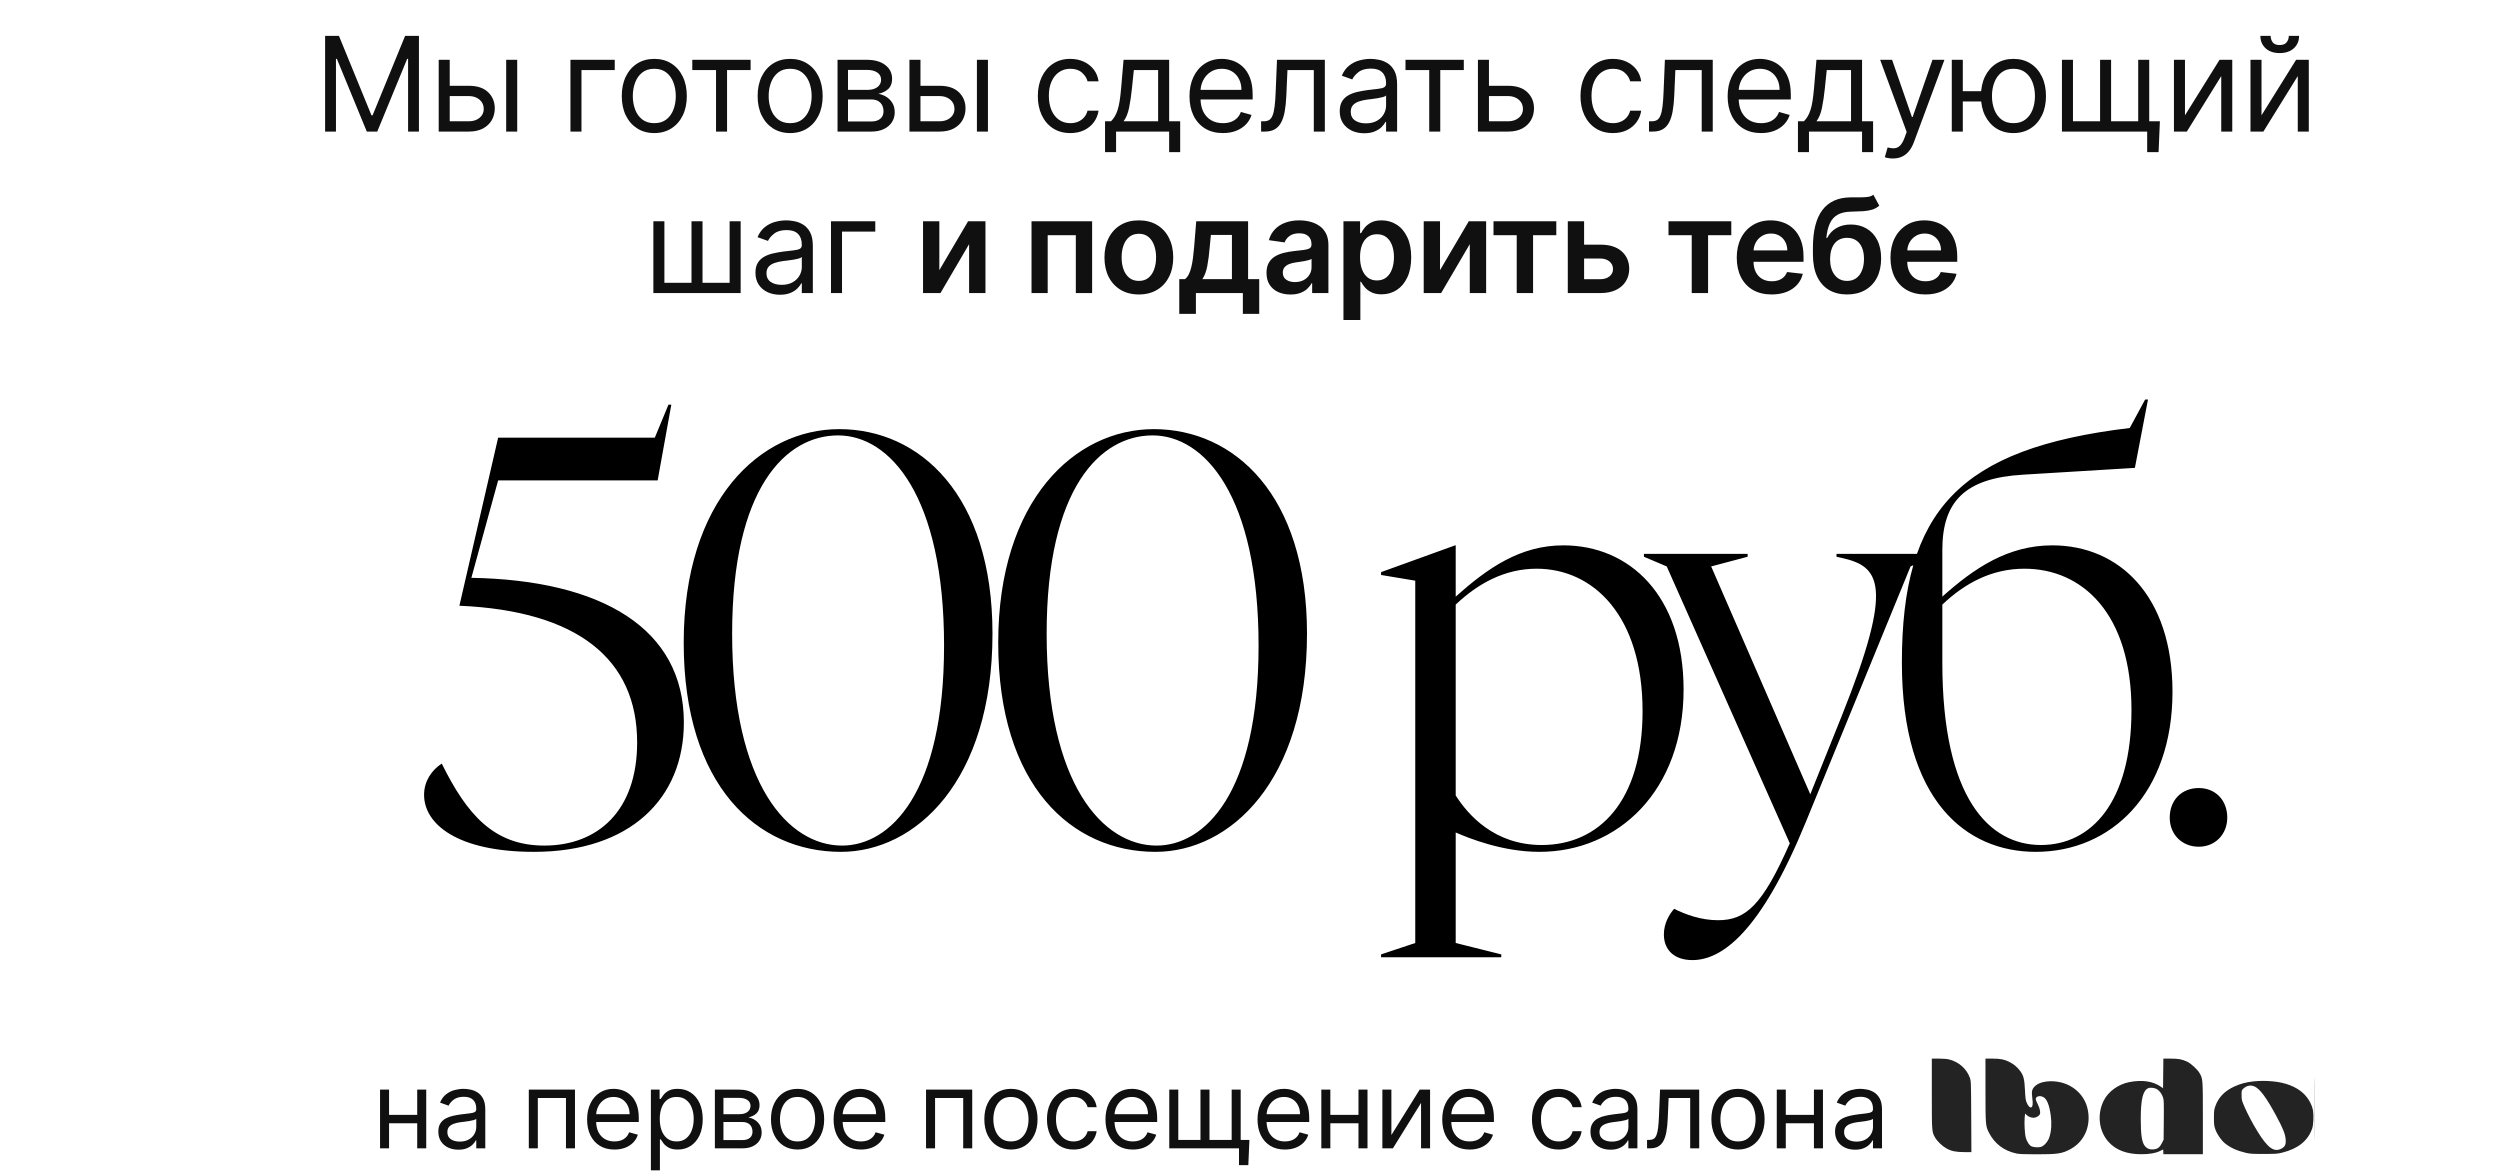 <?xml version="1.0" encoding="UTF-8"?> <svg xmlns="http://www.w3.org/2000/svg" width="418" height="196" viewBox="0 0 418 196" fill="none"> <path d="M54.359 6H56.672L62.109 19.281H62.297L67.734 6H70.047V22H68.234V9.844H68.078L63.078 22H61.328L56.328 9.844H56.172V22H54.359V6ZM74.945 14.344H78.383C79.789 14.344 80.865 14.7 81.609 15.414C82.354 16.128 82.727 17.031 82.727 18.125C82.727 18.844 82.56 19.497 82.227 20.086C81.893 20.669 81.404 21.135 80.758 21.484C80.112 21.828 79.32 22 78.383 22H73.352V10H75.195V20.281H78.383C79.112 20.281 79.711 20.088 80.18 19.703C80.648 19.318 80.883 18.823 80.883 18.219C80.883 17.583 80.648 17.065 80.18 16.664C79.711 16.263 79.112 16.062 78.383 16.062H74.945V14.344ZM84.633 22V10H86.477V22H84.633ZM102.785 10V11.719H97.223V22H95.379V10H102.785ZM109.399 22.25C108.315 22.25 107.365 21.992 106.547 21.477C105.735 20.961 105.099 20.24 104.641 19.312C104.188 18.385 103.961 17.302 103.961 16.062C103.961 14.812 104.188 13.721 104.641 12.789C105.099 11.857 105.735 11.133 106.547 10.617C107.365 10.102 108.315 9.844 109.399 9.844C110.482 9.844 111.43 10.102 112.242 10.617C113.06 11.133 113.696 11.857 114.149 12.789C114.607 13.721 114.836 14.812 114.836 16.062C114.836 17.302 114.607 18.385 114.149 19.312C113.696 20.24 113.06 20.961 112.242 21.477C111.43 21.992 110.482 22.25 109.399 22.25ZM109.399 20.594C110.222 20.594 110.899 20.383 111.43 19.961C111.961 19.539 112.354 18.984 112.61 18.297C112.865 17.609 112.992 16.865 112.992 16.062C112.992 15.26 112.865 14.513 112.61 13.82C112.354 13.128 111.961 12.568 111.43 12.141C110.899 11.713 110.222 11.5 109.399 11.5C108.576 11.5 107.899 11.713 107.367 12.141C106.836 12.568 106.443 13.128 106.188 13.82C105.933 14.513 105.805 15.26 105.805 16.062C105.805 16.865 105.933 17.609 106.188 18.297C106.443 18.984 106.836 19.539 107.367 19.961C107.899 20.383 108.576 20.594 109.399 20.594ZM115.752 11.719V10H125.502V11.719H121.565V22H119.721V11.719H115.752ZM132.114 22.25C131.03 22.25 130.08 21.992 129.262 21.477C128.45 20.961 127.814 20.24 127.356 19.312C126.903 18.385 126.676 17.302 126.676 16.062C126.676 14.812 126.903 13.721 127.356 12.789C127.814 11.857 128.45 11.133 129.262 10.617C130.08 10.102 131.03 9.844 132.114 9.844C133.197 9.844 134.145 10.102 134.957 10.617C135.775 11.133 136.411 11.857 136.864 12.789C137.322 13.721 137.551 14.812 137.551 16.062C137.551 17.302 137.322 18.385 136.864 19.312C136.411 20.24 135.775 20.961 134.957 21.477C134.145 21.992 133.197 22.25 132.114 22.25ZM132.114 20.594C132.937 20.594 133.614 20.383 134.145 19.961C134.676 19.539 135.069 18.984 135.325 18.297C135.58 17.609 135.707 16.865 135.707 16.062C135.707 15.26 135.58 14.513 135.325 13.82C135.069 13.128 134.676 12.568 134.145 12.141C133.614 11.713 132.937 11.5 132.114 11.5C131.291 11.5 130.614 11.713 130.082 12.141C129.551 12.568 129.158 13.128 128.903 13.82C128.648 14.513 128.52 15.26 128.52 16.062C128.52 16.865 128.648 17.609 128.903 18.297C129.158 18.984 129.551 19.539 130.082 19.961C130.614 20.383 131.291 20.594 132.114 20.594ZM140.036 22V10H144.942C146.234 10 147.26 10.292 148.02 10.875C148.78 11.458 149.161 12.229 149.161 13.188C149.161 13.917 148.944 14.482 148.512 14.883C148.08 15.279 147.525 15.547 146.848 15.688C147.291 15.75 147.721 15.906 148.137 16.156C148.559 16.406 148.908 16.75 149.184 17.188C149.46 17.62 149.598 18.151 149.598 18.781C149.598 19.396 149.442 19.945 149.129 20.43C148.817 20.914 148.369 21.297 147.786 21.578C147.202 21.859 146.504 22 145.692 22H140.036ZM141.786 20.312H145.692C146.327 20.312 146.825 20.162 147.184 19.859C147.543 19.557 147.723 19.146 147.723 18.625C147.723 18.005 147.543 17.518 147.184 17.164C146.825 16.805 146.327 16.625 145.692 16.625H141.786V20.312ZM141.786 15.031H144.942C145.437 15.031 145.861 14.963 146.215 14.828C146.569 14.688 146.84 14.49 147.028 14.234C147.221 13.974 147.317 13.667 147.317 13.312C147.317 12.807 147.106 12.412 146.684 12.125C146.262 11.833 145.681 11.688 144.942 11.688H141.786V15.031ZM153.653 14.344H157.09C158.497 14.344 159.572 14.7 160.317 15.414C161.062 16.128 161.434 17.031 161.434 18.125C161.434 18.844 161.267 19.497 160.934 20.086C160.601 20.669 160.111 21.135 159.465 21.484C158.82 21.828 158.028 22 157.09 22H152.059V10H153.903V20.281H157.09C157.82 20.281 158.419 20.088 158.887 19.703C159.356 19.318 159.59 18.823 159.59 18.219C159.59 17.583 159.356 17.065 158.887 16.664C158.419 16.263 157.82 16.062 157.09 16.062H153.653V14.344ZM163.34 22V10H165.184V22H163.34ZM178.962 22.25C177.837 22.25 176.868 21.984 176.055 21.453C175.243 20.922 174.618 20.19 174.18 19.258C173.743 18.326 173.524 17.26 173.524 16.062C173.524 14.844 173.748 13.768 174.196 12.836C174.649 11.898 175.279 11.167 176.087 10.641C176.899 10.109 177.847 9.844 178.93 9.844C179.774 9.844 180.535 10 181.212 10.312C181.889 10.625 182.443 11.062 182.876 11.625C183.308 12.188 183.576 12.844 183.68 13.594H181.837C181.696 13.047 181.384 12.562 180.899 12.141C180.42 11.713 179.774 11.5 178.962 11.5C178.243 11.5 177.613 11.688 177.071 12.062C176.535 12.432 176.115 12.956 175.813 13.633C175.516 14.305 175.368 15.094 175.368 16C175.368 16.927 175.514 17.734 175.805 18.422C176.102 19.109 176.519 19.643 177.055 20.023C177.597 20.404 178.232 20.594 178.962 20.594C179.441 20.594 179.876 20.51 180.266 20.344C180.657 20.177 180.988 19.938 181.259 19.625C181.529 19.312 181.722 18.938 181.837 18.5H183.68C183.576 19.208 183.318 19.846 182.907 20.414C182.501 20.977 181.962 21.424 181.29 21.758C180.623 22.086 179.847 22.25 178.962 22.25ZM184.764 25.438V20.281H185.764C186.009 20.026 186.22 19.75 186.397 19.453C186.574 19.156 186.728 18.805 186.858 18.398C186.994 17.987 187.108 17.487 187.202 16.898C187.296 16.305 187.379 15.588 187.452 14.75L187.858 10H195.483V20.281H197.327V25.438H195.483V22H186.608V25.438H184.764ZM187.858 20.281H193.639V11.719H189.577L189.264 14.75C189.134 16.005 188.973 17.102 188.78 18.039C188.587 18.977 188.28 19.724 187.858 20.281ZM204.475 22.25C203.319 22.25 202.322 21.995 201.483 21.484C200.65 20.969 200.007 20.25 199.554 19.328C199.106 18.401 198.882 17.323 198.882 16.094C198.882 14.865 199.106 13.781 199.554 12.844C200.007 11.901 200.637 11.167 201.444 10.641C202.257 10.109 203.205 9.844 204.288 9.844C204.913 9.844 205.53 9.948 206.14 10.156C206.749 10.365 207.304 10.703 207.804 11.172C208.304 11.635 208.702 12.25 208.999 13.016C209.296 13.781 209.444 14.724 209.444 15.844V16.625H200.194V15.031H207.569C207.569 14.354 207.434 13.75 207.163 13.219C206.897 12.688 206.517 12.268 206.022 11.961C205.533 11.654 204.955 11.5 204.288 11.5C203.554 11.5 202.918 11.682 202.382 12.047C201.85 12.406 201.442 12.875 201.155 13.453C200.869 14.031 200.725 14.651 200.725 15.312V16.375C200.725 17.281 200.882 18.049 201.194 18.68C201.512 19.305 201.952 19.781 202.515 20.109C203.077 20.432 203.731 20.594 204.475 20.594C204.96 20.594 205.397 20.526 205.788 20.391C206.184 20.25 206.525 20.042 206.811 19.766C207.098 19.484 207.319 19.135 207.475 18.719L209.257 19.219C209.069 19.823 208.754 20.354 208.311 20.812C207.869 21.266 207.322 21.62 206.671 21.875C206.02 22.125 205.288 22.25 204.475 22.25ZM210.856 22V20.281H211.294C211.653 20.281 211.953 20.211 212.192 20.07C212.432 19.924 212.625 19.672 212.77 19.312C212.922 18.948 213.036 18.443 213.114 17.797C213.198 17.146 213.257 16.318 213.294 15.312L213.513 10H221.513V22H219.669V11.719H215.263L215.075 16C215.033 16.984 214.945 17.852 214.81 18.602C214.679 19.346 214.479 19.971 214.208 20.477C213.942 20.982 213.588 21.362 213.145 21.617C212.703 21.872 212.148 22 211.481 22H210.856ZM228.097 22.281C227.336 22.281 226.646 22.138 226.026 21.852C225.407 21.56 224.914 21.141 224.55 20.594C224.185 20.042 224.003 19.375 224.003 18.594C224.003 17.906 224.138 17.349 224.409 16.922C224.68 16.49 225.042 16.151 225.495 15.906C225.948 15.662 226.448 15.479 226.995 15.359C227.547 15.234 228.102 15.135 228.659 15.062C229.388 14.969 229.98 14.898 230.433 14.852C230.891 14.8 231.224 14.713 231.433 14.594C231.646 14.474 231.753 14.266 231.753 13.969V13.906C231.753 13.135 231.542 12.537 231.12 12.109C230.703 11.682 230.071 11.469 229.222 11.469C228.342 11.469 227.651 11.662 227.151 12.047C226.651 12.432 226.3 12.844 226.097 13.281L224.347 12.656C224.659 11.927 225.076 11.359 225.597 10.953C226.123 10.542 226.696 10.255 227.315 10.094C227.94 9.927 228.555 9.844 229.159 9.844C229.545 9.844 229.987 9.891 230.487 9.984C230.993 10.073 231.48 10.258 231.948 10.539C232.422 10.82 232.815 11.245 233.128 11.812C233.44 12.38 233.597 13.141 233.597 14.094V22H231.753V20.375H231.659C231.534 20.635 231.326 20.914 231.034 21.211C230.743 21.508 230.355 21.76 229.87 21.969C229.386 22.177 228.795 22.281 228.097 22.281ZM228.378 20.625C229.107 20.625 229.722 20.482 230.222 20.195C230.727 19.909 231.107 19.539 231.362 19.086C231.623 18.633 231.753 18.156 231.753 17.656V15.969C231.675 16.062 231.503 16.148 231.237 16.227C230.977 16.299 230.675 16.365 230.331 16.422C229.993 16.474 229.662 16.521 229.339 16.562C229.021 16.599 228.763 16.63 228.565 16.656C228.086 16.719 227.638 16.82 227.222 16.961C226.81 17.096 226.477 17.302 226.222 17.578C225.972 17.849 225.847 18.219 225.847 18.688C225.847 19.328 226.084 19.812 226.558 20.141C227.037 20.463 227.644 20.625 228.378 20.625ZM234.999 11.719V10H244.749V11.719H240.812V22H238.968V11.719H234.999ZM248.702 14.344H252.14C253.546 14.344 254.622 14.7 255.366 15.414C256.111 16.128 256.484 17.031 256.484 18.125C256.484 18.844 256.317 19.497 255.984 20.086C255.65 20.669 255.161 21.135 254.515 21.484C253.869 21.828 253.077 22 252.14 22H247.109V10H248.952V20.281H252.14C252.869 20.281 253.468 20.088 253.937 19.703C254.405 19.318 254.64 18.823 254.64 18.219C254.64 17.583 254.405 17.065 253.937 16.664C253.468 16.263 252.869 16.062 252.14 16.062H248.702V14.344ZM269.693 22.25C268.568 22.25 267.599 21.984 266.786 21.453C265.974 20.922 265.349 20.19 264.911 19.258C264.474 18.326 264.255 17.26 264.255 16.062C264.255 14.844 264.479 13.768 264.927 12.836C265.38 11.898 266.01 11.167 266.818 10.641C267.63 10.109 268.578 9.844 269.661 9.844C270.505 9.844 271.266 10 271.943 10.312C272.62 10.625 273.175 11.062 273.607 11.625C274.039 12.188 274.307 12.844 274.411 13.594H272.568C272.427 13.047 272.115 12.562 271.63 12.141C271.151 11.713 270.505 11.5 269.693 11.5C268.974 11.5 268.344 11.688 267.802 12.062C267.266 12.432 266.846 12.956 266.544 13.633C266.247 14.305 266.099 15.094 266.099 16C266.099 16.927 266.245 17.734 266.536 18.422C266.833 19.109 267.25 19.643 267.786 20.023C268.328 20.404 268.964 20.594 269.693 20.594C270.172 20.594 270.607 20.51 270.997 20.344C271.388 20.177 271.719 19.938 271.99 19.625C272.26 19.312 272.453 18.938 272.568 18.5H274.411C274.307 19.208 274.05 19.846 273.638 20.414C273.232 20.977 272.693 21.424 272.021 21.758C271.354 22.086 270.578 22.25 269.693 22.25ZM275.714 22V20.281H276.152C276.511 20.281 276.811 20.211 277.05 20.07C277.29 19.924 277.483 19.672 277.628 19.312C277.779 18.948 277.894 18.443 277.972 17.797C278.055 17.146 278.115 16.318 278.152 15.312L278.371 10H286.371V22H284.527V11.719H280.121L279.933 16C279.891 16.984 279.803 17.852 279.667 18.602C279.537 19.346 279.337 19.971 279.066 20.477C278.8 20.982 278.446 21.362 278.003 21.617C277.561 21.872 277.006 22 276.339 22H275.714ZM294.455 22.25C293.298 22.25 292.301 21.995 291.462 21.484C290.629 20.969 289.986 20.25 289.533 19.328C289.085 18.401 288.861 17.323 288.861 16.094C288.861 14.865 289.085 13.781 289.533 12.844C289.986 11.901 290.616 11.167 291.423 10.641C292.236 10.109 293.184 9.844 294.267 9.844C294.892 9.844 295.509 9.948 296.119 10.156C296.728 10.365 297.283 10.703 297.783 11.172C298.283 11.635 298.681 12.25 298.978 13.016C299.275 13.781 299.423 14.724 299.423 15.844V16.625H290.173V15.031H297.548C297.548 14.354 297.413 13.75 297.142 13.219C296.876 12.688 296.496 12.268 296.001 11.961C295.512 11.654 294.934 11.5 294.267 11.5C293.533 11.5 292.897 11.682 292.361 12.047C291.83 12.406 291.421 12.875 291.134 13.453C290.848 14.031 290.705 14.651 290.705 15.312V16.375C290.705 17.281 290.861 18.049 291.173 18.68C291.491 19.305 291.931 19.781 292.494 20.109C293.056 20.432 293.71 20.594 294.455 20.594C294.939 20.594 295.376 20.526 295.767 20.391C296.163 20.25 296.504 20.042 296.791 19.766C297.077 19.484 297.298 19.135 297.455 18.719L299.236 19.219C299.048 19.823 298.733 20.354 298.291 20.812C297.848 21.266 297.301 21.62 296.65 21.875C295.999 22.125 295.267 22.25 294.455 22.25ZM300.617 25.438V20.281H301.617C301.862 20.026 302.073 19.75 302.25 19.453C302.427 19.156 302.58 18.805 302.711 18.398C302.846 17.987 302.961 17.487 303.054 16.898C303.148 16.305 303.231 15.588 303.304 14.75L303.711 10H311.336V20.281H313.179V25.438H311.336V22H302.461V25.438H300.617ZM303.711 20.281H309.492V11.719H305.429L305.117 14.75C304.987 16.005 304.825 17.102 304.632 18.039C304.44 18.977 304.132 19.724 303.711 20.281ZM316.484 26.5C316.172 26.5 315.893 26.474 315.648 26.422C315.403 26.375 315.234 26.328 315.14 26.281L315.609 24.656C316.057 24.771 316.453 24.812 316.797 24.781C317.14 24.75 317.445 24.596 317.711 24.32C317.981 24.049 318.229 23.609 318.453 23L318.797 22.062L314.359 10H316.359L319.672 19.562H319.797L323.109 10H325.109L320.015 23.75C319.786 24.37 319.502 24.883 319.164 25.289C318.825 25.701 318.432 26.005 317.984 26.203C317.541 26.401 317.041 26.5 316.484 26.5ZM332.963 15.25V16.969H326.619V15.25H332.963ZM328.181 10V22H326.338V10H328.181ZM336.65 22.25C335.567 22.25 334.616 21.992 333.799 21.477C332.986 20.961 332.351 20.24 331.892 19.312C331.439 18.385 331.213 17.302 331.213 16.062C331.213 14.812 331.439 13.721 331.892 12.789C332.351 11.857 332.986 11.133 333.799 10.617C334.616 10.102 335.567 9.844 336.65 9.844C337.733 9.844 338.681 10.102 339.494 10.617C340.312 11.133 340.947 11.857 341.4 12.789C341.858 13.721 342.088 14.812 342.088 16.062C342.088 17.302 341.858 18.385 341.4 19.312C340.947 20.24 340.312 20.961 339.494 21.477C338.681 21.992 337.733 22.25 336.65 22.25ZM336.65 20.594C337.473 20.594 338.15 20.383 338.681 19.961C339.213 19.539 339.606 18.984 339.861 18.297C340.116 17.609 340.244 16.865 340.244 16.062C340.244 15.26 340.116 14.513 339.861 13.82C339.606 13.128 339.213 12.568 338.681 12.141C338.15 11.713 337.473 11.5 336.65 11.5C335.827 11.5 335.15 11.713 334.619 12.141C334.088 12.568 333.694 13.128 333.439 13.82C333.184 14.513 333.056 15.26 333.056 16.062C333.056 16.865 333.184 17.609 333.439 18.297C333.694 18.984 334.088 19.539 334.619 19.961C335.15 20.383 335.827 20.594 336.65 20.594ZM361.133 20.281L360.914 25.438H359.008V22H357.445V20.281H361.133ZM344.758 10H346.601V20.281H351.133V10H352.976V20.281H357.508V10H359.351V22H344.758V10ZM365.328 19.281L371.109 10H373.234V22H371.391V12.719L365.641 22H363.484V10H365.328V19.281ZM378.125 19.281L383.906 10H386.031V22H384.188V12.719L378.438 22H376.281V10H378.125V19.281ZM382.688 6H384.406C384.406 6.844 384.115 7.534 383.531 8.07C382.948 8.607 382.156 8.875 381.156 8.875C380.172 8.875 379.388 8.607 378.805 8.07C378.227 7.534 377.938 6.844 377.938 6H379.656C379.656 6.406 379.768 6.763 379.992 7.07C380.221 7.378 380.609 7.531 381.156 7.531C381.703 7.531 382.094 7.378 382.328 7.07C382.568 6.763 382.688 6.406 382.688 6ZM109.243 37H111.087V47.281H115.618V37H117.462V47.281H121.993V37H123.837V49H109.243V37ZM130.406 49.281C129.645 49.281 128.955 49.138 128.335 48.852C127.715 48.56 127.223 48.141 126.859 47.594C126.494 47.042 126.312 46.375 126.312 45.594C126.312 44.906 126.447 44.349 126.718 43.922C126.989 43.49 127.351 43.151 127.804 42.906C128.257 42.661 128.757 42.479 129.304 42.359C129.856 42.234 130.411 42.135 130.968 42.062C131.697 41.969 132.288 41.898 132.741 41.852C133.2 41.8 133.533 41.714 133.741 41.594C133.955 41.474 134.062 41.266 134.062 40.969V40.906C134.062 40.135 133.851 39.536 133.429 39.109C133.012 38.682 132.38 38.469 131.531 38.469C130.65 38.469 129.96 38.661 129.46 39.047C128.96 39.432 128.609 39.844 128.406 40.281L126.656 39.656C126.968 38.927 127.385 38.359 127.906 37.953C128.432 37.542 129.005 37.255 129.624 37.094C130.249 36.927 130.864 36.844 131.468 36.844C131.853 36.844 132.296 36.891 132.796 36.984C133.301 37.073 133.788 37.258 134.257 37.539C134.731 37.82 135.124 38.245 135.437 38.812C135.749 39.38 135.906 40.141 135.906 41.094V49H134.062V47.375H133.968C133.843 47.635 133.635 47.914 133.343 48.211C133.051 48.508 132.663 48.76 132.179 48.969C131.695 49.177 131.103 49.281 130.406 49.281ZM130.687 47.625C131.416 47.625 132.031 47.482 132.531 47.195C133.036 46.909 133.416 46.539 133.671 46.086C133.932 45.633 134.062 45.156 134.062 44.656V42.969C133.984 43.062 133.812 43.148 133.546 43.227C133.286 43.3 132.984 43.365 132.64 43.422C132.301 43.474 131.971 43.521 131.648 43.562C131.33 43.599 131.072 43.63 130.874 43.656C130.395 43.719 129.947 43.82 129.531 43.961C129.119 44.096 128.786 44.302 128.531 44.578C128.281 44.849 128.156 45.219 128.156 45.688C128.156 46.328 128.393 46.812 128.866 47.141C129.346 47.464 129.952 47.625 130.687 47.625ZM146.347 37V38.719H140.785V49H138.941V37H146.347ZM157.058 45.172L161.863 37H164.769V49H162.035V40.82L157.246 49H154.332V37H157.058V45.172ZM172.47 49V37H182.603V49H179.877V39.32H175.174V49H172.47ZM190.416 49.234C189.244 49.234 188.228 48.977 187.369 48.461C186.51 47.945 185.843 47.224 185.369 46.297C184.9 45.37 184.666 44.286 184.666 43.047C184.666 41.807 184.9 40.721 185.369 39.789C185.843 38.857 186.51 38.133 187.369 37.617C188.228 37.102 189.244 36.844 190.416 36.844C191.588 36.844 192.603 37.102 193.463 37.617C194.322 38.133 194.986 38.857 195.455 39.789C195.929 40.721 196.166 41.807 196.166 43.047C196.166 44.286 195.929 45.37 195.455 46.297C194.986 47.224 194.322 47.945 193.463 48.461C192.603 48.977 191.588 49.234 190.416 49.234ZM190.431 46.969C191.067 46.969 191.598 46.794 192.025 46.445C192.452 46.091 192.77 45.617 192.978 45.023C193.192 44.43 193.299 43.768 193.299 43.039C193.299 42.305 193.192 41.641 192.978 41.047C192.77 40.448 192.452 39.971 192.025 39.617C191.598 39.263 191.067 39.086 190.431 39.086C189.78 39.086 189.239 39.263 188.806 39.617C188.379 39.971 188.059 40.448 187.845 41.047C187.637 41.641 187.533 42.305 187.533 43.039C187.533 43.768 187.637 44.43 187.845 45.023C188.059 45.617 188.379 46.091 188.806 46.445C189.239 46.794 189.78 46.969 190.431 46.969ZM197.174 52.484V46.672H198.127C198.382 46.474 198.596 46.206 198.767 45.867C198.939 45.523 199.08 45.12 199.189 44.656C199.304 44.188 199.398 43.664 199.471 43.086C199.543 42.503 199.609 41.875 199.666 41.203L200.01 37H208.681V46.672H210.541V52.484H207.806V49H199.955V52.484H197.174ZM201.033 46.672H205.978V39.281H202.463L202.275 41.203C202.171 42.474 202.033 43.562 201.861 44.469C201.689 45.375 201.413 46.109 201.033 46.672ZM215.775 49.242C215.015 49.242 214.33 49.107 213.721 48.836C213.116 48.56 212.637 48.154 212.283 47.617C211.934 47.081 211.76 46.419 211.76 45.633C211.76 44.956 211.885 44.396 212.135 43.953C212.385 43.51 212.726 43.156 213.158 42.891C213.59 42.625 214.077 42.425 214.619 42.289C215.166 42.148 215.731 42.047 216.314 41.984C217.018 41.911 217.588 41.846 218.025 41.789C218.463 41.727 218.781 41.633 218.978 41.508C219.182 41.378 219.283 41.177 219.283 40.906V40.859C219.283 40.271 219.109 39.815 218.76 39.492C218.411 39.169 217.908 39.008 217.252 39.008C216.559 39.008 216.01 39.159 215.603 39.461C215.202 39.763 214.932 40.12 214.791 40.531L212.15 40.156C212.359 39.427 212.702 38.818 213.182 38.328C213.661 37.833 214.247 37.464 214.939 37.219C215.632 36.969 216.398 36.844 217.236 36.844C217.814 36.844 218.39 36.911 218.963 37.047C219.536 37.182 220.059 37.406 220.533 37.719C221.007 38.026 221.387 38.445 221.674 38.977C221.965 39.508 222.111 40.172 222.111 40.969V49H219.393V47.352H219.299C219.127 47.685 218.885 47.997 218.572 48.289C218.265 48.575 217.877 48.807 217.408 48.984C216.945 49.156 216.4 49.242 215.775 49.242ZM216.51 47.164C217.077 47.164 217.57 47.052 217.986 46.828C218.403 46.599 218.723 46.297 218.947 45.922C219.176 45.547 219.291 45.138 219.291 44.695V43.281C219.202 43.354 219.051 43.422 218.838 43.484C218.629 43.547 218.395 43.602 218.135 43.648C217.874 43.695 217.616 43.737 217.361 43.773C217.106 43.81 216.885 43.841 216.697 43.867C216.275 43.925 215.898 44.018 215.564 44.148C215.231 44.279 214.968 44.461 214.775 44.695C214.583 44.925 214.486 45.221 214.486 45.586C214.486 46.107 214.676 46.5 215.057 46.766C215.437 47.031 215.921 47.164 216.51 47.164ZM224.625 53.5V37H227.406V38.984H227.57C227.716 38.693 227.922 38.383 228.188 38.055C228.453 37.721 228.813 37.438 229.266 37.203C229.719 36.964 230.297 36.844 231 36.844C231.927 36.844 232.763 37.081 233.508 37.555C234.258 38.023 234.852 38.719 235.289 39.641C235.732 40.557 235.953 41.682 235.953 43.016C235.953 44.333 235.737 45.453 235.305 46.375C234.872 47.297 234.284 48 233.539 48.484C232.794 48.969 231.951 49.211 231.008 49.211C230.32 49.211 229.75 49.096 229.297 48.867C228.844 48.638 228.479 48.362 228.203 48.039C227.932 47.711 227.721 47.401 227.57 47.109H227.453V53.5H224.625ZM227.398 43C227.398 43.776 227.508 44.456 227.727 45.039C227.951 45.622 228.271 46.078 228.688 46.406C229.109 46.729 229.62 46.891 230.219 46.891C230.844 46.891 231.367 46.724 231.789 46.391C232.211 46.052 232.529 45.591 232.742 45.008C232.961 44.419 233.07 43.75 233.07 43C233.07 42.255 232.964 41.594 232.75 41.016C232.536 40.438 232.219 39.984 231.797 39.656C231.375 39.328 230.849 39.164 230.219 39.164C229.615 39.164 229.102 39.323 228.68 39.641C228.258 39.958 227.938 40.404 227.719 40.977C227.505 41.55 227.398 42.224 227.398 43ZM240.772 45.172L245.576 37H248.482V49H245.748V40.82L240.959 49H238.045V37H240.772V45.172ZM249.713 39.32V37H260.213V39.32H256.33V49H253.596V39.32H249.713ZM264.049 40.906H267.588C269.119 40.906 270.304 41.279 271.143 42.023C271.981 42.768 272.403 43.745 272.408 44.953C272.403 45.74 272.211 46.438 271.83 47.047C271.455 47.656 270.908 48.135 270.19 48.484C269.476 48.828 268.609 49 267.588 49H262.135V37H264.862V46.68H267.588C268.203 46.68 268.708 46.523 269.104 46.211C269.5 45.893 269.698 45.487 269.698 44.992C269.698 44.471 269.5 44.047 269.104 43.719C268.708 43.391 268.203 43.227 267.588 43.227H264.049V40.906ZM278.973 39.32V37H289.473V39.32H285.59V49H282.856V39.32H278.973ZM296.213 49.234C295.01 49.234 293.971 48.984 293.096 48.484C292.226 47.979 291.557 47.266 291.088 46.344C290.62 45.417 290.385 44.325 290.385 43.07C290.385 41.836 290.62 40.753 291.088 39.82C291.562 38.883 292.224 38.154 293.073 37.633C293.922 37.107 294.919 36.844 296.065 36.844C296.805 36.844 297.502 36.964 298.159 37.203C298.82 37.438 299.403 37.802 299.909 38.297C300.419 38.792 300.82 39.422 301.112 40.188C301.403 40.948 301.549 41.854 301.549 42.906V43.773H291.713V41.867H298.838C298.833 41.325 298.716 40.844 298.487 40.422C298.258 39.995 297.937 39.659 297.526 39.414C297.12 39.169 296.646 39.047 296.104 39.047C295.526 39.047 295.018 39.188 294.581 39.469C294.143 39.745 293.802 40.109 293.557 40.562C293.318 41.01 293.195 41.503 293.19 42.039V43.703C293.19 44.401 293.318 45 293.573 45.5C293.828 45.995 294.185 46.375 294.643 46.641C295.101 46.901 295.638 47.031 296.252 47.031C296.664 47.031 297.036 46.974 297.37 46.859C297.703 46.74 297.992 46.565 298.237 46.336C298.482 46.107 298.667 45.823 298.792 45.484L301.432 45.781C301.265 46.479 300.948 47.089 300.479 47.609C300.015 48.125 299.422 48.526 298.698 48.812C297.974 49.094 297.146 49.234 296.213 49.234ZM313.229 32.562L314.213 34.391C313.864 34.693 313.474 34.911 313.042 35.047C312.609 35.182 312.101 35.271 311.518 35.312C310.94 35.349 310.253 35.375 309.456 35.391C308.56 35.411 307.828 35.581 307.26 35.898C306.693 36.216 306.258 36.698 305.956 37.344C305.654 37.984 305.456 38.802 305.362 39.797H305.495C305.87 39.062 306.396 38.503 307.073 38.117C307.75 37.732 308.544 37.539 309.456 37.539C310.45 37.539 311.328 37.763 312.088 38.211C312.854 38.654 313.45 39.297 313.878 40.141C314.31 40.984 314.526 42.005 314.526 43.203C314.526 44.438 314.294 45.508 313.831 46.414C313.367 47.315 312.708 48.01 311.854 48.5C311.005 48.99 309.997 49.234 308.831 49.234C307.669 49.234 306.659 48.982 305.799 48.477C304.945 47.966 304.284 47.214 303.815 46.219C303.351 45.219 303.12 43.987 303.12 42.523V41.445C303.12 38.622 303.646 36.516 304.698 35.125C305.75 33.734 307.31 33.026 309.378 33C309.992 32.99 310.542 32.987 311.026 32.992C311.516 32.997 311.943 32.974 312.307 32.922C312.672 32.87 312.979 32.75 313.229 32.562ZM308.846 46.969C309.424 46.969 309.924 46.82 310.346 46.523C310.768 46.221 311.091 45.794 311.315 45.242C311.544 44.69 311.659 44.036 311.659 43.281C311.659 42.536 311.544 41.904 311.315 41.383C311.086 40.857 310.76 40.456 310.338 40.18C309.917 39.904 309.414 39.766 308.831 39.766C308.393 39.766 308 39.844 307.651 40C307.302 40.156 307.005 40.385 306.76 40.688C306.516 40.99 306.328 41.357 306.198 41.789C306.068 42.221 305.997 42.719 305.987 43.281C305.987 44.411 306.242 45.31 306.753 45.977C307.263 46.638 307.961 46.969 308.846 46.969ZM321.915 49.234C320.712 49.234 319.672 48.984 318.797 48.484C317.928 47.979 317.258 47.266 316.79 46.344C316.321 45.417 316.087 44.325 316.087 43.07C316.087 41.836 316.321 40.753 316.79 39.82C317.264 38.883 317.925 38.154 318.774 37.633C319.623 37.107 320.62 36.844 321.766 36.844C322.506 36.844 323.204 36.964 323.86 37.203C324.521 37.438 325.105 37.802 325.61 38.297C326.12 38.792 326.521 39.422 326.813 40.188C327.105 40.948 327.251 41.854 327.251 42.906V43.773H317.415V41.867H324.54C324.534 41.325 324.417 40.844 324.188 40.422C323.959 39.995 323.639 39.659 323.227 39.414C322.821 39.169 322.347 39.047 321.805 39.047C321.227 39.047 320.719 39.188 320.282 39.469C319.844 39.745 319.503 40.109 319.258 40.562C319.019 41.01 318.896 41.503 318.891 42.039V43.703C318.891 44.401 319.019 45 319.274 45.5C319.529 45.995 319.886 46.375 320.344 46.641C320.803 46.901 321.339 47.031 321.954 47.031C322.365 47.031 322.738 46.974 323.071 46.859C323.404 46.74 323.693 46.565 323.938 46.336C324.183 46.107 324.368 45.823 324.493 45.484L327.133 45.781C326.967 46.479 326.649 47.089 326.18 47.609C325.717 48.125 325.123 48.526 324.399 48.812C323.675 49.094 322.847 49.234 321.915 49.234Z" fill="#101010"></path> <path d="M70.115 186.401V187.807H64.695V186.401H70.115ZM65.052 182.182V192H63.544V182.182H65.052ZM71.266 182.182V192H69.757V182.182H71.266ZM76.64 192.23C76.018 192.23 75.453 192.113 74.946 191.879C74.439 191.64 74.036 191.297 73.738 190.849C73.439 190.398 73.29 189.852 73.29 189.213C73.29 188.651 73.401 188.195 73.623 187.845C73.844 187.491 74.141 187.214 74.511 187.014C74.882 186.814 75.291 186.665 75.739 186.567C76.19 186.464 76.644 186.384 77.1 186.324C77.697 186.247 78.18 186.19 78.551 186.151C78.926 186.109 79.199 186.038 79.369 185.94C79.544 185.842 79.631 185.672 79.631 185.429V185.378C79.631 184.747 79.459 184.257 79.114 183.908C78.773 183.558 78.255 183.384 77.56 183.384C76.84 183.384 76.275 183.541 75.866 183.857C75.457 184.172 75.17 184.509 75.003 184.866L73.572 184.355C73.827 183.759 74.168 183.294 74.594 182.962C75.025 182.625 75.493 182.391 76.001 182.259C76.512 182.122 77.015 182.054 77.509 182.054C77.824 182.054 78.187 182.092 78.596 182.169C79.009 182.241 79.407 182.393 79.791 182.623C80.179 182.853 80.501 183.2 80.756 183.665C81.012 184.129 81.14 184.751 81.14 185.531V192H79.631V190.67H79.555C79.452 190.884 79.282 191.112 79.043 191.354C78.805 191.597 78.487 191.804 78.091 191.974C77.694 192.145 77.211 192.23 76.64 192.23ZM76.87 190.875C77.466 190.875 77.969 190.758 78.378 190.523C78.792 190.289 79.103 189.987 79.312 189.616C79.525 189.245 79.631 188.855 79.631 188.446V187.065C79.567 187.142 79.427 187.212 79.209 187.276C78.996 187.336 78.749 187.389 78.468 187.436C78.191 187.479 77.92 187.517 77.656 187.551C77.396 187.581 77.185 187.607 77.023 187.628C76.631 187.679 76.265 187.762 75.924 187.877C75.587 187.988 75.314 188.156 75.106 188.382C74.901 188.604 74.799 188.906 74.799 189.29C74.799 189.814 74.993 190.21 75.38 190.479C75.773 190.743 76.269 190.875 76.87 190.875ZM88.416 192V182.182H96.137V192H94.629V183.588H89.924V192H88.416ZM102.739 192.205C101.793 192.205 100.977 191.996 100.291 191.578C99.609 191.156 99.082 190.568 98.712 189.814C98.345 189.055 98.162 188.173 98.162 187.168C98.162 186.162 98.345 185.276 98.712 184.509C99.082 183.737 99.598 183.136 100.259 182.706C100.923 182.271 101.699 182.054 102.585 182.054C103.097 182.054 103.602 182.139 104.1 182.31C104.599 182.48 105.053 182.757 105.462 183.141C105.871 183.52 106.197 184.023 106.44 184.649C106.683 185.276 106.804 186.047 106.804 186.963V187.602H99.236V186.298H105.27C105.27 185.744 105.159 185.25 104.938 184.815C104.72 184.381 104.409 184.038 104.004 183.786C103.604 183.535 103.131 183.409 102.585 183.409C101.984 183.409 101.465 183.558 101.026 183.857C100.591 184.151 100.256 184.534 100.022 185.007C99.788 185.48 99.671 185.987 99.671 186.528V187.398C99.671 188.139 99.798 188.768 100.054 189.283C100.314 189.795 100.674 190.185 101.134 190.453C101.594 190.717 102.129 190.849 102.739 190.849C103.135 190.849 103.493 190.794 103.813 190.683C104.136 190.568 104.416 190.398 104.65 190.172C104.884 189.942 105.065 189.656 105.193 189.315L106.651 189.724C106.497 190.219 106.239 190.653 105.877 191.028C105.515 191.399 105.068 191.689 104.535 191.898C104.002 192.102 103.403 192.205 102.739 192.205ZM108.829 195.682V182.182H110.286V183.741H110.465C110.576 183.571 110.729 183.354 110.925 183.089C111.126 182.821 111.411 182.582 111.782 182.374C112.157 182.161 112.664 182.054 113.303 182.054C114.13 182.054 114.859 182.261 115.489 182.674C116.12 183.087 116.612 183.673 116.966 184.432C117.32 185.19 117.496 186.085 117.496 187.116C117.496 188.156 117.32 189.058 116.966 189.82C116.612 190.579 116.122 191.167 115.496 191.585C114.869 191.998 114.147 192.205 113.329 192.205C112.698 192.205 112.193 192.1 111.814 191.891C111.435 191.678 111.143 191.437 110.938 191.169C110.734 190.896 110.576 190.67 110.465 190.491H110.337V195.682H108.829ZM110.312 187.091C110.312 187.832 110.42 188.487 110.638 189.053C110.855 189.616 111.173 190.057 111.59 190.376C112.008 190.692 112.519 190.849 113.124 190.849C113.755 190.849 114.281 190.683 114.703 190.351C115.129 190.014 115.449 189.562 115.662 188.996C115.879 188.425 115.988 187.79 115.988 187.091C115.988 186.401 115.881 185.778 115.668 185.224C115.459 184.666 115.142 184.225 114.716 183.901C114.294 183.573 113.763 183.409 113.124 183.409C112.511 183.409 111.995 183.565 111.577 183.876C111.16 184.183 110.844 184.613 110.631 185.167C110.418 185.717 110.312 186.358 110.312 187.091ZM119.528 192V182.182H123.542C124.599 182.182 125.438 182.42 126.06 182.898C126.682 183.375 126.993 184.006 126.993 184.79C126.993 185.386 126.817 185.849 126.463 186.177C126.109 186.501 125.655 186.72 125.101 186.835C125.464 186.886 125.815 187.014 126.156 187.219C126.501 187.423 126.787 187.705 127.013 188.062C127.238 188.416 127.351 188.851 127.351 189.366C127.351 189.869 127.224 190.319 126.968 190.715C126.712 191.112 126.346 191.425 125.868 191.655C125.391 191.885 124.82 192 124.155 192H119.528ZM120.959 190.619H124.155C124.675 190.619 125.082 190.496 125.376 190.249C125.67 190.001 125.817 189.665 125.817 189.239C125.817 188.732 125.67 188.333 125.376 188.043C125.082 187.749 124.675 187.602 124.155 187.602H120.959V190.619ZM120.959 186.298H123.542C123.947 186.298 124.294 186.243 124.584 186.132C124.873 186.017 125.095 185.855 125.248 185.646C125.406 185.433 125.485 185.182 125.485 184.892C125.485 184.479 125.312 184.155 124.967 183.92C124.622 183.682 124.147 183.562 123.542 183.562H120.959V186.298ZM133.354 192.205C132.467 192.205 131.69 191.994 131.02 191.572C130.356 191.15 129.836 190.56 129.461 189.801C129.09 189.043 128.905 188.156 128.905 187.142C128.905 186.119 129.09 185.227 129.461 184.464C129.836 183.701 130.356 183.109 131.02 182.687C131.69 182.265 132.467 182.054 133.354 182.054C134.24 182.054 135.016 182.265 135.68 182.687C136.349 183.109 136.869 183.701 137.24 184.464C137.615 185.227 137.802 186.119 137.802 187.142C137.802 188.156 137.615 189.043 137.24 189.801C136.869 190.56 136.349 191.15 135.68 191.572C135.016 191.994 134.24 192.205 133.354 192.205ZM133.354 190.849C134.027 190.849 134.581 190.677 135.016 190.332C135.45 189.987 135.772 189.533 135.981 188.97C136.19 188.408 136.294 187.798 136.294 187.142C136.294 186.486 136.19 185.874 135.981 185.308C135.772 184.741 135.45 184.283 135.016 183.933C134.581 183.584 134.027 183.409 133.354 183.409C132.68 183.409 132.126 183.584 131.692 183.933C131.257 184.283 130.935 184.741 130.726 185.308C130.518 185.874 130.413 186.486 130.413 187.142C130.413 187.798 130.518 188.408 130.726 188.97C130.935 189.533 131.257 189.987 131.692 190.332C132.126 190.677 132.68 190.849 133.354 190.849ZM143.952 192.205C143.006 192.205 142.19 191.996 141.503 191.578C140.822 191.156 140.295 190.568 139.925 189.814C139.558 189.055 139.375 188.173 139.375 187.168C139.375 186.162 139.558 185.276 139.925 184.509C140.295 183.737 140.811 183.136 141.472 182.706C142.136 182.271 142.912 182.054 143.798 182.054C144.31 182.054 144.815 182.139 145.313 182.31C145.812 182.48 146.266 182.757 146.675 183.141C147.084 183.52 147.41 184.023 147.653 184.649C147.896 185.276 148.017 186.047 148.017 186.963V187.602H140.449V186.298H146.483C146.483 185.744 146.372 185.25 146.151 184.815C145.933 184.381 145.622 184.038 145.217 183.786C144.817 183.535 144.344 183.409 143.798 183.409C143.197 183.409 142.677 183.558 142.239 183.857C141.804 184.151 141.469 184.534 141.235 185.007C141.001 185.48 140.883 185.987 140.883 186.528V187.398C140.883 188.139 141.011 188.768 141.267 189.283C141.527 189.795 141.887 190.185 142.347 190.453C142.807 190.717 143.342 190.849 143.952 190.849C144.348 190.849 144.706 190.794 145.026 190.683C145.349 190.568 145.628 190.398 145.863 190.172C146.097 189.942 146.278 189.656 146.406 189.315L147.864 189.724C147.71 190.219 147.452 190.653 147.09 191.028C146.728 191.399 146.28 191.689 145.748 191.898C145.215 192.102 144.616 192.205 143.952 192.205ZM154.834 192V182.182H162.556V192H161.047V183.588H156.343V192H154.834ZM169.029 192.205C168.143 192.205 167.365 191.994 166.696 191.572C166.032 191.15 165.512 190.56 165.137 189.801C164.766 189.043 164.581 188.156 164.581 187.142C164.581 186.119 164.766 185.227 165.137 184.464C165.512 183.701 166.032 183.109 166.696 182.687C167.365 182.265 168.143 182.054 169.029 182.054C169.916 182.054 170.691 182.265 171.356 182.687C172.025 183.109 172.545 183.701 172.916 184.464C173.291 185.227 173.478 186.119 173.478 187.142C173.478 188.156 173.291 189.043 172.916 189.801C172.545 190.56 172.025 191.15 171.356 191.572C170.691 191.994 169.916 192.205 169.029 192.205ZM169.029 190.849C169.703 190.849 170.257 190.677 170.691 190.332C171.126 189.987 171.448 189.533 171.657 188.97C171.865 188.408 171.97 187.798 171.97 187.142C171.97 186.486 171.865 185.874 171.657 185.308C171.448 184.741 171.126 184.283 170.691 183.933C170.257 183.584 169.703 183.409 169.029 183.409C168.356 183.409 167.802 183.584 167.367 183.933C166.933 184.283 166.611 184.741 166.402 185.308C166.193 185.874 166.089 186.486 166.089 187.142C166.089 187.798 166.193 188.408 166.402 188.97C166.611 189.533 166.933 189.987 167.367 190.332C167.802 190.677 168.356 190.849 169.029 190.849ZM179.5 192.205C178.579 192.205 177.787 191.987 177.122 191.553C176.457 191.118 175.946 190.519 175.588 189.756C175.23 188.994 175.051 188.122 175.051 187.142C175.051 186.145 175.234 185.265 175.601 184.502C175.971 183.735 176.487 183.136 177.147 182.706C177.812 182.271 178.588 182.054 179.474 182.054C180.164 182.054 180.787 182.182 181.341 182.438C181.895 182.693 182.348 183.051 182.702 183.511C183.056 183.972 183.275 184.509 183.36 185.122H181.852C181.737 184.675 181.481 184.278 181.085 183.933C180.693 183.584 180.164 183.409 179.5 183.409C178.912 183.409 178.396 183.562 177.953 183.869C177.514 184.172 177.171 184.6 176.924 185.154C176.681 185.704 176.559 186.349 176.559 187.091C176.559 187.849 176.679 188.51 176.917 189.072C177.16 189.635 177.501 190.072 177.94 190.383C178.383 190.694 178.903 190.849 179.5 190.849C179.892 190.849 180.248 190.781 180.567 190.645C180.887 190.509 181.157 190.312 181.379 190.057C181.601 189.801 181.758 189.494 181.852 189.136H183.36C183.275 189.716 183.064 190.238 182.728 190.702C182.395 191.163 181.954 191.529 181.404 191.802C180.859 192.07 180.224 192.205 179.5 192.205ZM189.412 192.205C188.466 192.205 187.65 191.996 186.964 191.578C186.282 191.156 185.756 190.568 185.385 189.814C185.019 189.055 184.835 188.173 184.835 187.168C184.835 186.162 185.019 185.276 185.385 184.509C185.756 183.737 186.272 183.136 186.932 182.706C187.597 182.271 188.372 182.054 189.259 182.054C189.77 182.054 190.275 182.139 190.774 182.31C191.272 182.48 191.726 182.757 192.135 183.141C192.544 183.52 192.87 184.023 193.113 184.649C193.356 185.276 193.478 186.047 193.478 186.963V187.602H185.909V186.298H191.943C191.943 185.744 191.833 185.25 191.611 184.815C191.394 184.381 191.083 184.038 190.678 183.786C190.277 183.535 189.804 183.409 189.259 183.409C188.658 183.409 188.138 183.558 187.699 183.857C187.264 184.151 186.93 184.534 186.696 185.007C186.461 185.48 186.344 185.987 186.344 186.528V187.398C186.344 188.139 186.472 188.768 186.728 189.283C186.987 189.795 187.348 190.185 187.808 190.453C188.268 190.717 188.803 190.849 189.412 190.849C189.809 190.849 190.166 190.794 190.486 190.683C190.81 190.568 191.089 190.398 191.323 190.172C191.558 189.942 191.739 189.656 191.867 189.315L193.324 189.724C193.171 190.219 192.913 190.653 192.551 191.028C192.188 191.399 191.741 191.689 191.208 191.898C190.676 192.102 190.077 192.205 189.412 192.205ZM208.9 190.594L208.721 194.812H207.161V192H205.883V190.594H208.9ZM195.502 182.182H197.011V190.594H200.718V182.182H202.227V190.594H205.934V182.182H207.443V192H195.502V182.182ZM214.835 192.205C213.889 192.205 213.073 191.996 212.387 191.578C211.705 191.156 211.179 190.568 210.808 189.814C210.442 189.055 210.258 188.173 210.258 187.168C210.258 186.162 210.442 185.276 210.808 184.509C211.179 183.737 211.694 183.136 212.355 182.706C213.02 182.271 213.795 182.054 214.682 182.054C215.193 182.054 215.698 182.139 216.197 182.31C216.695 182.48 217.149 182.757 217.558 183.141C217.967 183.52 218.293 184.023 218.536 184.649C218.779 185.276 218.9 186.047 218.9 186.963V187.602H211.332V186.298H217.366C217.366 185.744 217.256 185.25 217.034 184.815C216.817 184.381 216.506 184.038 216.101 183.786C215.7 183.535 215.227 183.409 214.682 183.409C214.081 183.409 213.561 183.558 213.122 183.857C212.687 184.151 212.353 184.534 212.118 185.007C211.884 185.48 211.767 185.987 211.767 186.528V187.398C211.767 188.139 211.895 188.768 212.15 189.283C212.41 189.795 212.77 190.185 213.231 190.453C213.691 190.717 214.226 190.849 214.835 190.849C215.231 190.849 215.589 190.794 215.909 190.683C216.233 190.568 216.512 190.398 216.746 190.172C216.981 189.942 217.162 189.656 217.29 189.315L218.747 189.724C218.594 190.219 218.336 190.653 217.974 191.028C217.611 191.399 217.164 191.689 216.631 191.898C216.099 192.102 215.5 192.205 214.835 192.205ZM227.496 186.401V187.807H222.076V186.401H227.496ZM222.434 182.182V192H220.925V182.182H222.434ZM228.647 182.182V192H227.138V182.182H228.647ZM232.64 189.776L237.37 182.182H239.109V192H237.6V184.406L232.896 192H231.132V182.182H232.64V189.776ZM245.718 192.205C244.772 192.205 243.956 191.996 243.27 191.578C242.588 191.156 242.062 190.568 241.691 189.814C241.325 189.055 241.142 188.173 241.142 187.168C241.142 186.162 241.325 185.276 241.691 184.509C242.062 183.737 242.578 183.136 243.238 182.706C243.903 182.271 244.679 182.054 245.565 182.054C246.076 182.054 246.581 182.139 247.08 182.31C247.579 182.48 248.032 182.757 248.441 183.141C248.851 183.52 249.177 184.023 249.419 184.649C249.662 185.276 249.784 186.047 249.784 186.963V187.602H242.216V186.298H248.25C248.25 185.744 248.139 185.25 247.917 184.815C247.7 184.381 247.389 184.038 246.984 183.786C246.583 183.535 246.11 183.409 245.565 183.409C244.964 183.409 244.444 183.558 244.005 183.857C243.571 184.151 243.236 184.534 243.002 185.007C242.767 185.48 242.65 185.987 242.65 186.528V187.398C242.65 188.139 242.778 188.768 243.034 189.283C243.294 189.795 243.654 190.185 244.114 190.453C244.574 190.717 245.109 190.849 245.718 190.849C246.115 190.849 246.473 190.794 246.792 190.683C247.116 190.568 247.395 190.398 247.63 190.172C247.864 189.942 248.045 189.656 248.173 189.315L249.63 189.724C249.477 190.219 249.219 190.653 248.857 191.028C248.495 191.399 248.047 191.689 247.515 191.898C246.982 192.102 246.383 192.205 245.718 192.205ZM260.59 192.205C259.669 192.205 258.877 191.987 258.212 191.553C257.547 191.118 257.036 190.519 256.678 189.756C256.32 188.994 256.141 188.122 256.141 187.142C256.141 186.145 256.324 185.265 256.691 184.502C257.061 183.735 257.577 183.136 258.237 182.706C258.902 182.271 259.678 182.054 260.564 182.054C261.254 182.054 261.877 182.182 262.431 182.438C262.985 182.693 263.438 183.051 263.792 183.511C264.146 183.972 264.365 184.509 264.45 185.122H262.942C262.827 184.675 262.571 184.278 262.175 183.933C261.783 183.584 261.254 183.409 260.59 183.409C260.002 183.409 259.486 183.562 259.043 183.869C258.604 184.172 258.261 184.6 258.014 185.154C257.771 185.704 257.649 186.349 257.649 187.091C257.649 187.849 257.769 188.51 258.007 189.072C258.25 189.635 258.591 190.072 259.03 190.383C259.473 190.694 259.993 190.849 260.59 190.849C260.982 190.849 261.338 190.781 261.657 190.645C261.977 190.509 262.247 190.312 262.469 190.057C262.691 189.801 262.848 189.494 262.942 189.136H264.45C264.365 189.716 264.154 190.238 263.818 190.702C263.485 191.163 263.044 191.529 262.495 191.802C261.949 192.07 261.314 192.205 260.59 192.205ZM269.275 192.23C268.653 192.23 268.088 192.113 267.581 191.879C267.074 191.64 266.671 191.297 266.373 190.849C266.075 190.398 265.925 189.852 265.925 189.213C265.925 188.651 266.036 188.195 266.258 187.845C266.479 187.491 266.776 187.214 267.146 187.014C267.517 186.814 267.926 186.665 268.374 186.567C268.825 186.464 269.279 186.384 269.735 186.324C270.332 186.247 270.815 186.19 271.186 186.151C271.561 186.109 271.834 186.038 272.004 185.94C272.179 185.842 272.266 185.672 272.266 185.429V185.378C272.266 184.747 272.094 184.257 271.749 183.908C271.408 183.558 270.89 183.384 270.195 183.384C269.475 183.384 268.911 183.541 268.501 183.857C268.092 184.172 267.805 184.509 267.639 184.866L266.207 184.355C266.462 183.759 266.803 183.294 267.229 182.962C267.66 182.625 268.129 182.391 268.636 182.259C269.147 182.122 269.65 182.054 270.144 182.054C270.46 182.054 270.822 182.092 271.231 182.169C271.644 182.241 272.043 182.393 272.426 182.623C272.814 182.853 273.136 183.2 273.391 183.665C273.647 184.129 273.775 184.751 273.775 185.531V192H272.266V190.67H272.19C272.087 190.884 271.917 191.112 271.678 191.354C271.44 191.597 271.122 191.804 270.726 191.974C270.33 192.145 269.846 192.23 269.275 192.23ZM269.505 190.875C270.102 190.875 270.604 190.758 271.014 190.523C271.427 190.289 271.738 189.987 271.947 189.616C272.16 189.245 272.266 188.855 272.266 188.446V187.065C272.202 187.142 272.062 187.212 271.845 187.276C271.631 187.336 271.384 187.389 271.103 187.436C270.826 187.479 270.555 187.517 270.291 187.551C270.031 187.581 269.82 187.607 269.658 187.628C269.266 187.679 268.9 187.762 268.559 187.877C268.222 187.988 267.95 188.156 267.741 188.382C267.536 188.604 267.434 188.906 267.434 189.29C267.434 189.814 267.628 190.21 268.016 190.479C268.408 190.743 268.904 190.875 269.505 190.875ZM275.389 192V190.594H275.747C276.041 190.594 276.286 190.536 276.482 190.421C276.678 190.302 276.836 190.095 276.955 189.801C277.079 189.503 277.172 189.089 277.236 188.561C277.304 188.028 277.353 187.351 277.383 186.528L277.562 182.182H284.108V192H282.599V183.588H278.994L278.841 187.091C278.807 187.896 278.734 188.606 278.623 189.219C278.517 189.829 278.353 190.34 278.131 190.754C277.914 191.167 277.624 191.478 277.262 191.687C276.9 191.896 276.446 192 275.9 192H275.389ZM290.594 192.205C289.708 192.205 288.93 191.994 288.261 191.572C287.596 191.15 287.076 190.56 286.701 189.801C286.331 189.043 286.145 188.156 286.145 187.142C286.145 186.119 286.331 185.227 286.701 184.464C287.076 183.701 287.596 183.109 288.261 182.687C288.93 182.265 289.708 182.054 290.594 182.054C291.48 182.054 292.256 182.265 292.921 182.687C293.59 183.109 294.11 183.701 294.48 184.464C294.855 185.227 295.043 186.119 295.043 187.142C295.043 188.156 294.855 189.043 294.48 189.801C294.11 190.56 293.59 191.15 292.921 191.572C292.256 191.994 291.48 192.205 290.594 192.205ZM290.594 190.849C291.267 190.849 291.821 190.677 292.256 190.332C292.691 189.987 293.012 189.533 293.221 188.97C293.43 188.408 293.534 187.798 293.534 187.142C293.534 186.486 293.43 185.874 293.221 185.308C293.012 184.741 292.691 184.283 292.256 183.933C291.821 183.584 291.267 183.409 290.594 183.409C289.921 183.409 289.367 183.584 288.932 183.933C288.498 184.283 288.176 184.741 287.967 185.308C287.758 185.874 287.654 186.486 287.654 187.142C287.654 187.798 287.758 188.408 287.967 188.97C288.176 189.533 288.498 189.987 288.932 190.332C289.367 190.677 289.921 190.849 290.594 190.849ZM303.647 186.401V187.807H298.226V186.401H303.647ZM298.584 182.182V192H297.076V182.182H298.584ZM304.797 182.182V192H303.289V182.182H304.797ZM310.171 192.23C309.549 192.23 308.985 192.113 308.478 191.879C307.971 191.64 307.568 191.297 307.27 190.849C306.971 190.398 306.822 189.852 306.822 189.213C306.822 188.651 306.933 188.195 307.154 187.845C307.376 187.491 307.672 187.214 308.043 187.014C308.414 186.814 308.823 186.665 309.27 186.567C309.722 186.464 310.176 186.384 310.632 186.324C311.228 186.247 311.712 186.19 312.083 186.151C312.458 186.109 312.73 186.038 312.901 185.94C313.076 185.842 313.163 185.672 313.163 185.429V185.378C313.163 184.747 312.99 184.257 312.645 183.908C312.304 183.558 311.787 183.384 311.092 183.384C310.372 183.384 309.807 183.541 309.398 183.857C308.989 184.172 308.701 184.509 308.535 184.866L307.103 184.355C307.359 183.759 307.7 183.294 308.126 182.962C308.556 182.625 309.025 182.391 309.532 182.259C310.044 182.122 310.546 182.054 311.041 182.054C311.356 182.054 311.718 182.092 312.127 182.169C312.541 182.241 312.939 182.393 313.323 182.623C313.711 182.853 314.032 183.2 314.288 183.665C314.544 184.129 314.671 184.751 314.671 185.531V192H313.163V190.67H313.086C312.984 190.884 312.814 191.112 312.575 191.354C312.336 191.597 312.019 191.804 311.622 191.974C311.226 192.145 310.743 192.23 310.171 192.23ZM310.402 190.875C310.998 190.875 311.501 190.758 311.91 190.523C312.323 190.289 312.635 189.987 312.843 189.616C313.056 189.245 313.163 188.855 313.163 188.446V187.065C313.099 187.142 312.958 187.212 312.741 187.276C312.528 187.336 312.281 187.389 312 187.436C311.723 187.479 311.452 187.517 311.188 187.551C310.928 187.581 310.717 187.607 310.555 187.628C310.163 187.679 309.796 187.762 309.456 187.877C309.119 187.988 308.846 188.156 308.637 188.382C308.433 188.604 308.331 188.906 308.331 189.29C308.331 189.814 308.524 190.21 308.912 190.479C309.304 190.743 309.801 190.875 310.402 190.875Z" fill="#101010"></path> <path fill-rule="evenodd" clip-rule="evenodd" d="M323 182.855C323 189.238 323.001 189.251 323.546 190.194C323.921 190.841 324.732 191.62 325.445 192.016C326.276 192.477 327.029 192.631 328.457 192.632L329.618 192.634L329.588 186.694C329.559 180.846 329.555 180.745 329.351 180.18C328.812 178.687 327.49 177.529 325.876 177.135C325.523 177.049 324.898 177 324.16 177H323V182.855ZM331.971 182.277C331.973 188.052 331.989 188.256 332.526 189.329C333.469 191.214 335.024 192.404 337.148 192.865C337.619 192.967 338.407 192.998 340.554 193C344.083 193.003 344.833 192.883 346.261 192.09C348.622 190.779 349.72 188.024 348.999 185.214C348.463 183.124 346.763 181.499 344.563 180.972C342.915 180.578 341.128 180.814 340.332 181.531C339.74 182.064 339.646 182.426 339.797 183.583C339.923 184.545 339.886 184.954 339.655 185.133C339.451 185.292 339.098 184.944 338.85 184.339C338.685 183.936 338.634 183.553 338.574 182.255C338.487 180.378 338.324 179.77 337.696 178.971C337.194 178.334 336.664 177.901 335.946 177.543C335.116 177.129 334.448 177 333.13 177H331.969L331.971 182.277ZM361.688 179.477L361.663 181.954L361.332 181.722C359.977 180.772 358.179 180.505 356.006 180.932C354.171 181.292 352.496 182.506 351.743 184.022C350.59 186.342 350.921 189.126 352.564 190.944C353.797 192.308 355.613 192.987 358.028 192.987C359.358 192.987 360.403 192.812 361.091 192.473C361.353 192.343 361.6 192.224 361.639 192.207C361.678 192.191 361.71 192.36 361.71 192.582V192.987H365.015H368.319V186.955C368.319 180.382 368.32 180.394 367.775 179.436C367.416 178.805 366.311 177.79 365.663 177.496C364.805 177.106 364.227 177.002 362.915 177.001L361.713 177L361.688 179.477ZM386.964 185.435C386.964 190.099 386.976 191.994 386.99 189.646C387.003 187.298 387.003 183.483 386.99 181.167C386.975 178.851 386.964 180.772 386.964 185.435ZM376.769 180.811C375.573 180.935 374.577 181.202 373.559 181.673C371.961 182.411 370.934 183.473 370.416 184.924C370.196 185.539 370.17 185.748 370.17 186.893C370.17 188.033 370.196 188.248 370.412 188.85C370.701 189.658 371.37 190.633 371.982 191.137C372.894 191.889 373.991 192.393 375.486 192.748C376.207 192.919 376.542 192.94 378.516 192.937C380.627 192.935 380.78 192.923 381.678 192.695C384.283 192.036 385.906 190.708 386.603 188.667C386.802 188.087 386.873 186.448 386.733 185.675C386.548 184.646 385.922 183.549 385.078 182.772C383.885 181.673 382.109 180.991 379.944 180.799C378.788 180.696 377.841 180.7 376.769 180.811ZM377.001 181.679C377.886 182.102 378.969 183.572 380.548 186.495C381.744 188.707 382.112 189.64 382.17 190.602C382.216 191.362 382.056 191.707 381.514 192.016C380.247 192.739 379.17 191.975 377.408 189.101C376.598 187.779 375.78 186.221 375.251 184.994C374.824 184.001 374.795 183.882 374.791 183.123C374.787 182.348 374.798 182.3 375.058 182.047C375.621 181.496 376.334 181.361 377.001 181.679ZM360.716 182.159C361.141 182.462 361.462 182.917 361.661 183.498C361.795 183.886 361.811 184.389 361.786 187.252L361.757 190.558L361.462 191.14C361.098 191.86 360.74 192.121 360.043 192.175C359.43 192.222 359.064 192.092 358.691 191.695C358.136 191.104 357.933 189.861 357.935 187.071C357.938 183.774 358.301 182.312 359.208 181.937C359.577 181.785 360.351 181.899 360.716 182.159ZM341.657 183.439C342.264 183.785 342.65 184.765 342.893 186.575C343.071 187.895 342.984 189.145 342.642 190.174C342.41 190.875 341.781 191.593 341.256 191.755C340.774 191.903 339.862 191.823 339.545 191.604C339.22 191.38 338.881 190.817 338.711 190.222C338.541 189.628 338.438 187.748 338.526 186.866L338.595 186.177L338.823 186.407C339.102 186.689 339.603 186.893 340.015 186.892C340.381 186.892 340.881 186.629 341.038 186.354C341.216 186.044 341.09 185.374 340.717 184.639C340.528 184.265 340.372 183.877 340.372 183.777C340.372 183.297 341.081 183.11 341.657 183.439Z" fill="#232323"></path> <path d="M89.289 142.429C105.292 142.429 114.341 133.57 114.341 120.806C114.341 105.089 100.624 96.993 78.811 96.612L83.288 80.324H109.959L112.245 67.655H111.769L109.483 73.18H83.288L76.811 101.279C96.624 102.137 106.53 110.233 106.53 124.14C106.53 135.571 99.957 141.381 91.004 141.381C82.526 141.381 78.049 136.142 73.858 127.665C72.143 128.808 70.905 130.617 70.905 132.903C70.905 137.761 76.43 142.429 89.289 142.429ZM140.606 142.429C153.084 142.429 165.943 130.617 165.943 105.947C165.943 82.705 153.751 71.751 140.32 71.751C127.175 71.751 114.316 83.562 114.316 107.471C114.316 131.379 126.604 142.429 140.606 142.429ZM122.413 105.947C122.413 81.467 131.462 72.799 140.13 72.799C148.798 72.799 157.847 82.895 157.847 107.947C157.847 132.713 148.798 141.381 140.797 141.381C131.843 141.381 122.413 131.189 122.413 105.947ZM193.193 142.429C205.671 142.429 218.53 130.617 218.53 105.947C218.53 82.705 206.338 71.751 192.907 71.751C179.762 71.751 166.903 83.562 166.903 107.471C166.903 131.379 179.19 142.429 193.193 142.429ZM174.999 105.947C174.999 81.467 184.048 72.799 192.716 72.799C201.384 72.799 210.433 82.895 210.433 107.947C210.433 132.713 201.384 141.381 193.383 141.381C184.429 141.381 174.999 131.189 174.999 105.947ZM230.916 160.051H251.014V159.574L243.394 157.669V139.19C245.585 140.143 251.205 142.429 257.396 142.429C270.541 142.429 281.495 132.237 281.495 115.282C281.495 99.565 272.446 91.183 261.397 91.183C254.158 91.183 248.728 94.993 243.394 99.755V91.183H243.299L230.916 95.659V96.136L236.631 97.088V157.669L230.916 159.574V160.051ZM243.394 132.999V101.089C247.109 97.564 251.586 95.088 256.92 95.088C266.445 95.088 274.637 102.994 274.637 118.901C274.637 134.046 267.303 141.286 257.777 141.286C249.776 141.286 245.394 136.142 243.394 132.999ZM282.963 160.527C287.916 160.527 294.393 155.86 301.918 137.476L319.445 94.707L323.255 93.088V92.611H307.062V93.088L307.919 93.278C314.301 94.707 316.778 97.66 307.919 119.758L302.68 132.808L286.106 94.707L292.203 93.088V92.611H274.866V93.088L278.677 94.707L299.251 141C294.679 151.383 291.917 153.859 287.249 153.859C284.392 153.859 281.82 152.907 279.915 151.954C279.153 152.811 278.2 154.335 278.2 156.241C278.2 158.812 279.915 160.527 282.963 160.527ZM340.379 142.429C353.048 142.429 363.24 132.618 363.24 115.663C363.24 99.565 354.286 91.183 343.142 91.183C335.712 91.183 330.092 94.993 324.758 99.755V91.945C324.758 83.848 328.568 79.943 338.188 79.371L356.953 78.228L359.144 66.798H358.668L356.096 71.56C327.52 74.989 317.995 85.372 317.995 110.805C317.995 133.951 328.758 142.429 340.379 142.429ZM324.758 110.805V101.089C328.473 97.564 332.949 95.088 338.474 95.088C348.19 95.088 356.382 102.613 356.382 118.711C356.382 134.237 349.619 141.286 341.237 141.286C332.664 141.286 324.758 133.57 324.758 110.805ZM367.637 141.572C370.399 141.572 372.399 139.476 372.399 136.714C372.399 133.761 370.399 131.76 367.637 131.76C364.779 131.76 362.779 133.761 362.779 136.714C362.779 139.476 364.779 141.572 367.637 141.572Z" fill="black"></path> </svg> 